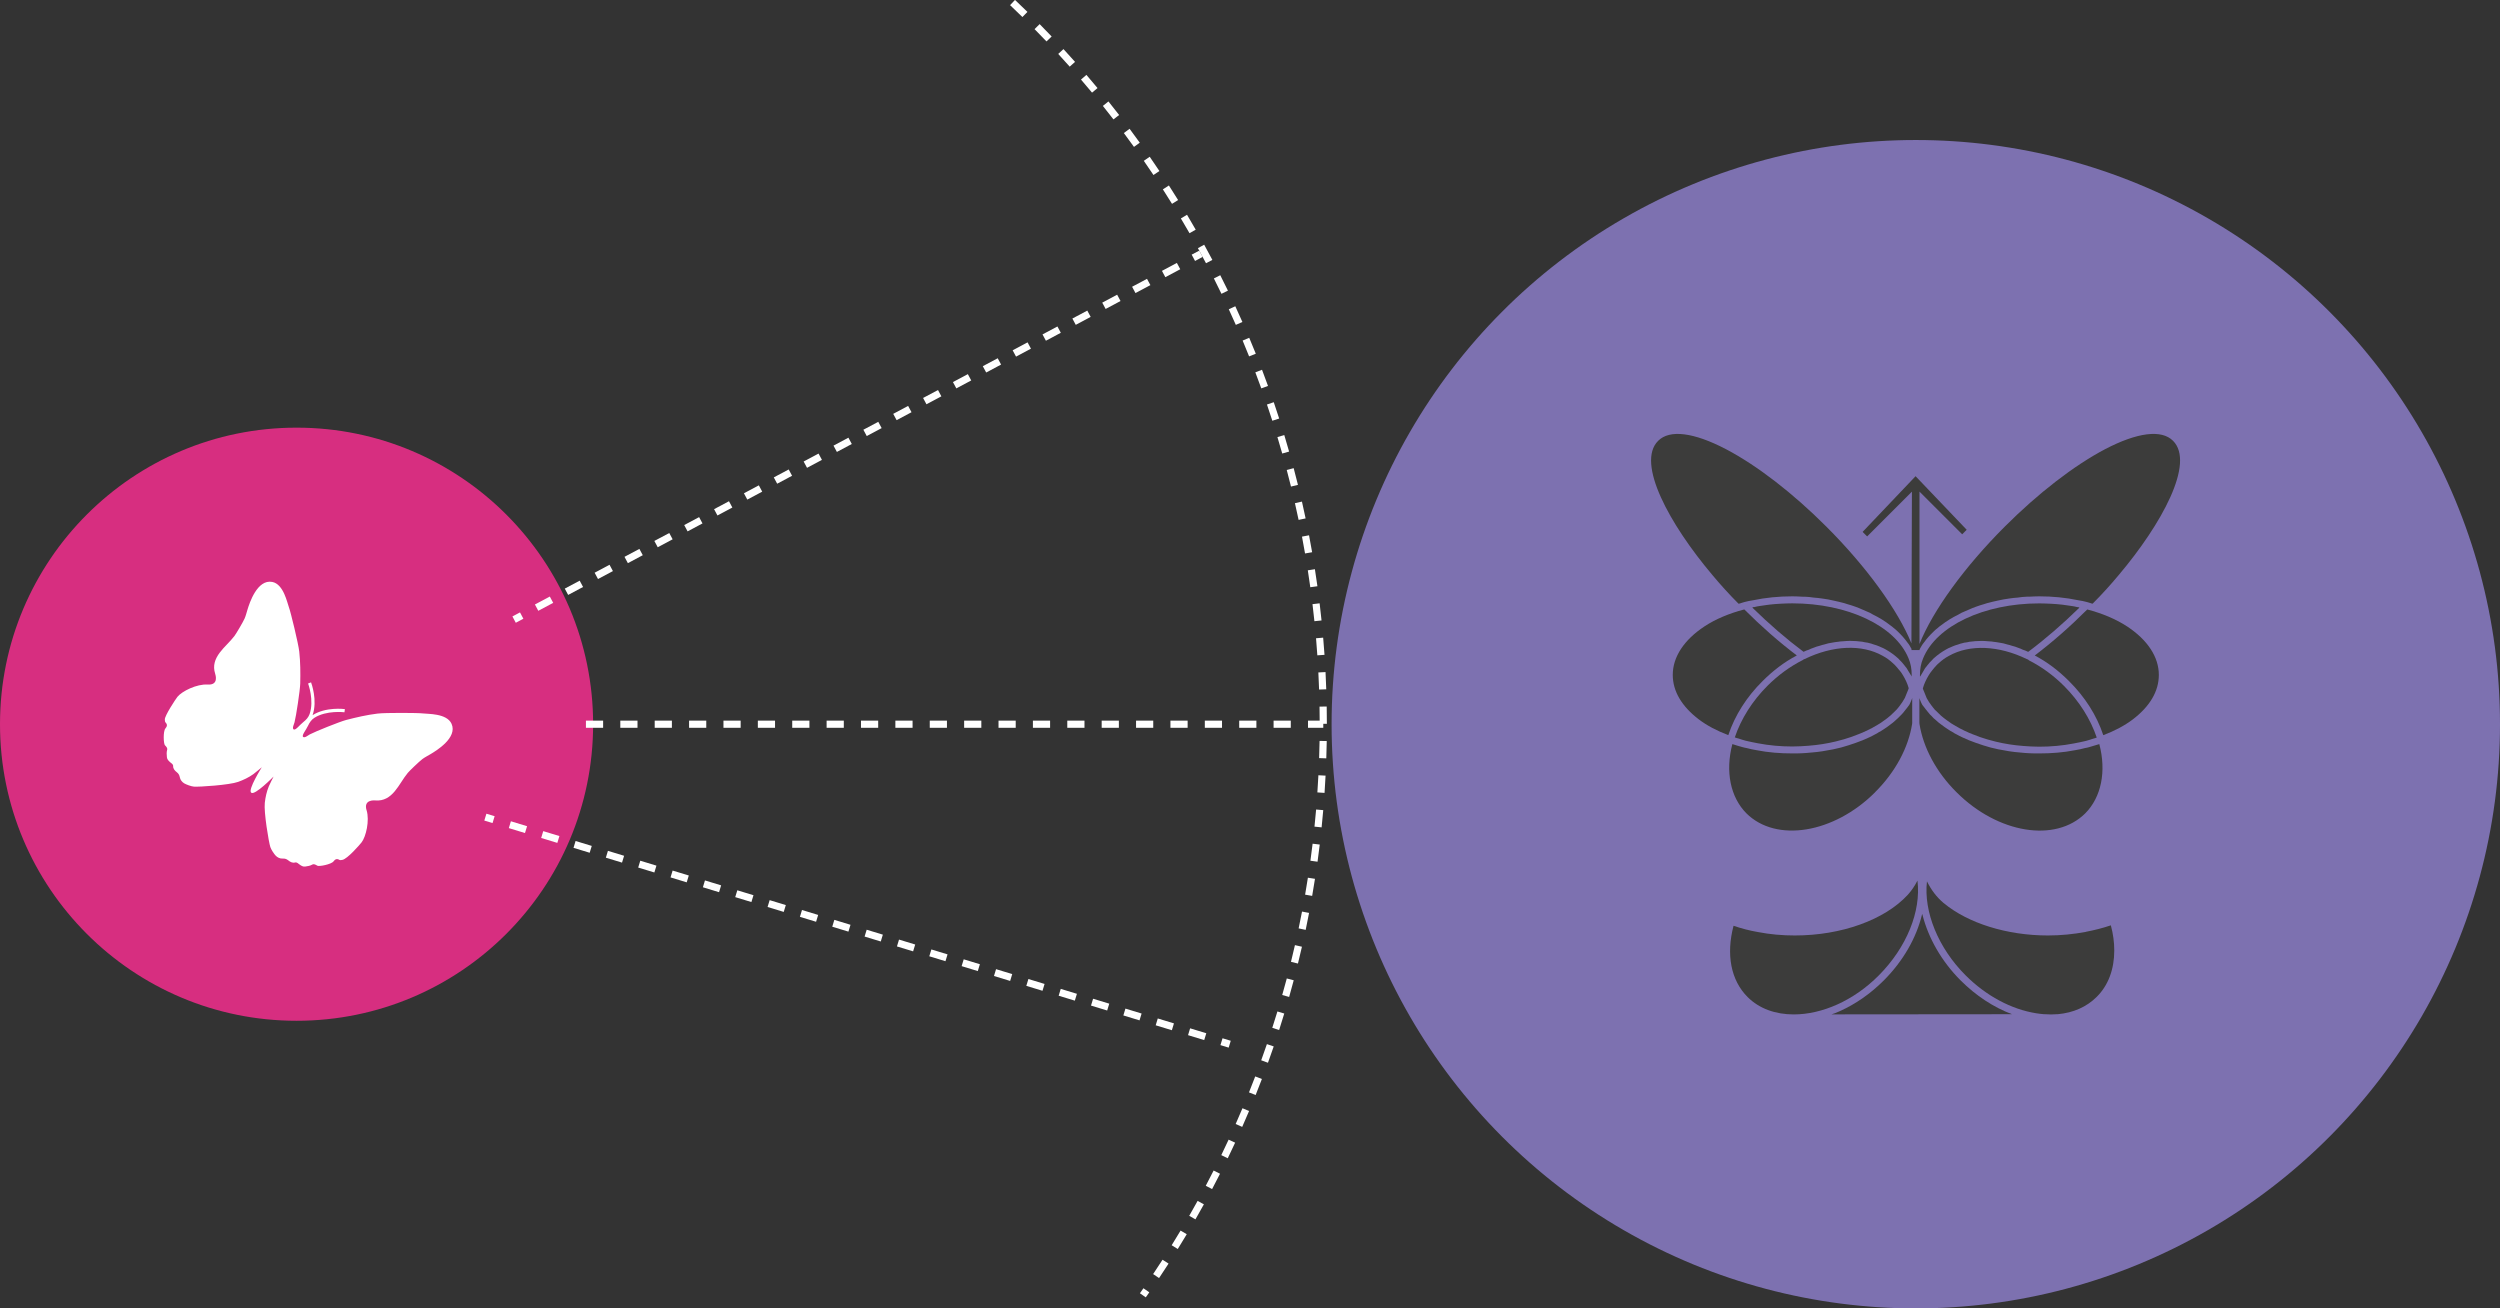 <svg xmlns="http://www.w3.org/2000/svg" id="Layer_2" data-name="Layer 2" viewBox="0 0 613.7 321.19"><rect x="0" y="0" width="613.7" height="321.19" fill="#333333" stroke="none"/><defs><style>      .cls-1 {        fill: #fff;      }      .cls-2 {        fill: #7d71b0;      }      .cls-3 {        fill: #d72e80;      }      .cls-4 {        fill: #3c3c3b;      }    </style></defs><g id="Livello_1" data-name="Livello 1"><g><circle class="cls-3" cx="72.8" cy="177.78" r="72.8"></circle><path class="cls-1" d="m89.99,198.92c-.81-2.65,1.81-2.46,2.2-2.43,2.02.16,3.49-.78,4.73-2.27,1.18-1.41,2.01-3.07,3.18-4.49.4-.49,2.77-2.77,3.57-3.38.6-.45,1.32-.81,1.99-1.21,1.39-.82,6.72-4.04,5.19-7.46-1.17-2.62-5.91-2.39-7.06-2.55-1.02-.15-9.17-.2-11.11.04-2.62.32-5.17.91-7.71,1.57-1.59.42-7.53,2.81-8.92,3.54-.4.22-1.25.94-1.63.62-.44-.38.71-1.69,1.19-2.74.36-.77.84-1.49,1.56-1.95,3-1.9,7.33-1.37,7.39-1.36l.1-.78c-.22-.03-4.71-.58-7.93,1.49,1.27-3.61-.29-7.85-.37-8.06l-.73.28c.02.05,1.54,4.15.37,7.51-.28.8-.87,1.44-1.54,1.96-.91.71-1.92,2.13-2.39,1.79-.4-.29.11-1.29.23-1.73.4-1.51,1.35-7.85,1.4-9.49.06-2.63.05-5.24-.24-7.87-.21-1.95-2.14-9.86-2.52-10.82-.42-1.07-1.29-5.74-4.11-6.28-3.69-.71-5.6,5.22-6.07,6.77-.23.74-.41,1.52-.72,2.22-.41.92-2.09,3.75-2.47,4.25-1.11,1.47-2.53,2.65-3.64,4.13-1.16,1.56-1.74,3.2-1.12,5.13.12.37.91,2.88-1.85,2.69-2.68-.17-6.3,1.65-7.4,3.01-.44.55-3.16,4.67-3.1,5.57.02.27.02.57.17.72.52.53.39.99-.03,1.48-.58.68-.48,3.77-.1,4.14.29.28.67.68.53,1.12-.18.59-.11,1.2-.06,1.8.05.55.41.88.81,1.24.28.24.73.47.72.92-.02.72.46,1.18.92,1.54.43.33.63.75.71,1.19.12.71.61,1.23,1.08,1.52.48.29,1.73.76,2.39.81,1.3.1,8.71-.39,10.87-1.17,1.32-.48,2.58-1.07,3.73-1.9.38-.27,2.07-1.69,2.07-1.69,0,0-3.52,5.57-2.6,6.25.88.75,5.49-3.97,5.49-3.97,0,0-1,1.97-1.17,2.4-.54,1.31-.83,2.67-.99,4.06-.26,2.28.96,9.61,1.36,10.85.2.63.94,1.74,1.33,2.13.39.4,1.01.75,1.72.7.45-.03.9.08,1.33.42.46.37,1.01.72,1.71.54.44-.11.76.28,1.07.49.44.31.85.59,1.39.51.6-.09,1.21-.17,1.74-.48.4-.24.88.04,1.22.26.44.28,3.47-.33,4-1.05.39-.52.8-.75,1.44-.37.18.11.47.05.74,0,1.23-.23,4.28-3.74,4.71-4.3,1.07-1.38,2.01-5.32,1.23-7.89"></path><g><g><rect class="cls-1" x="119.27" y="199.84" width="1.76" height="2.11" transform="translate(-107.05 257.22) rotate(-73.04)"></rect><path class="cls-1" d="m295.61,255.32l-3.97-1.21.51-1.68,3.97,1.21-.51,1.68Zm-7.94-2.42l-3.97-1.21.51-1.68,3.97,1.21-.51,1.68Zm-7.94-2.42l-3.97-1.21.51-1.68,3.97,1.21-.51,1.68Zm-7.94-2.42l-3.97-1.21.51-1.68,3.97,1.21-.51,1.68Zm-7.94-2.42l-3.97-1.21.51-1.68,3.97,1.21-.51,1.68Zm-7.94-2.42l-3.97-1.21.51-1.68,3.97,1.21-.51,1.68Zm-7.94-2.42l-3.97-1.21.51-1.68,3.97,1.21-.51,1.68Zm-7.94-2.42l-3.97-1.21.51-1.68,3.97,1.21-.51,1.68Zm-7.94-2.42l-3.97-1.21.51-1.68,3.97,1.21-.51,1.68Zm-7.94-2.42l-3.97-1.21.51-1.68,3.97,1.21-.51,1.68Zm-7.94-2.42l-3.97-1.21.51-1.68,3.97,1.21-.51,1.68Zm-7.94-2.42l-3.97-1.21.51-1.68,3.97,1.21-.51,1.68Zm-7.94-2.42l-3.97-1.21.51-1.68,3.97,1.21-.51,1.68Zm-7.94-2.42l-3.97-1.21.51-1.68,3.97,1.21-.51,1.68Zm-7.94-2.42l-3.97-1.21.51-1.68,3.97,1.21-.51,1.68Zm-7.94-2.42l-3.97-1.21.51-1.68,3.97,1.21-.51,1.68Zm-7.94-2.42l-3.97-1.21.51-1.68,3.97,1.21-.51,1.68Zm-7.94-2.42l-3.97-1.21.51-1.68,3.97,1.21-.51,1.68Zm-7.94-2.42l-3.97-1.21.51-1.68,3.97,1.21-.51,1.68Zm-7.94-2.42l-3.97-1.21.51-1.68,3.97,1.21-.51,1.68Zm-7.94-2.42l-3.97-1.21.51-1.68,3.97,1.21-.51,1.68Zm-7.94-2.42l-3.97-1.21.51-1.68,3.97,1.21-.51,1.68Z"></path><rect class="cls-1" x="299.97" y="254.95" width="1.76" height="2.11" transform="translate(-31.77 469.11) rotate(-73.04)"></rect></g><g><rect class="cls-1" x="126.07" y="150.73" width="2.11" height="1.76" transform="translate(-56.34 77.55) rotate(-28.04)"></rect><path class="cls-1" d="m132.14,149.94l-.83-1.55,3.66-1.95.83,1.55-3.66,1.95Zm7.33-3.9l-.83-1.55,3.66-1.95.83,1.55-3.66,1.95Zm7.33-3.9l-.83-1.55,3.66-1.95.83,1.55-3.66,1.95Zm7.33-3.9l-.83-1.55,3.66-1.95.83,1.55-3.66,1.95Zm7.33-3.9l-.83-1.55,3.66-1.95.83,1.55-3.66,1.95Zm7.33-3.9l-.83-1.55,3.66-1.95.83,1.55-3.66,1.95Zm7.33-3.9l-.83-1.55,3.66-1.95.83,1.55-3.66,1.95Zm7.33-3.9l-.83-1.55,3.66-1.95.83,1.55-3.66,1.95Zm7.33-3.9l-.83-1.55,3.66-1.95.83,1.55-3.66,1.95Zm7.33-3.9l-.83-1.55,3.66-1.95.83,1.55-3.66,1.95Zm7.33-3.9l-.83-1.55,3.66-1.95.83,1.55-3.66,1.95Zm7.33-3.9l-.83-1.55,3.66-1.95.83,1.55-3.66,1.95Zm7.33-3.9l-.83-1.55,3.66-1.95.83,1.55-3.66,1.95Zm7.33-3.9l-.83-1.55,3.66-1.95.83,1.55-3.66,1.95Zm7.33-3.9l-.83-1.55,3.66-1.95.83,1.55-3.66,1.95Zm7.33-3.9l-.83-1.55,3.66-1.95.83,1.55-3.66,1.95Zm7.33-3.9l-.83-1.55,3.66-1.95.83,1.55-3.66,1.95Zm7.33-3.9l-.83-1.55,3.66-1.95.83,1.55-3.66,1.95Zm7.33-3.9l-.83-1.55,3.66-1.95.83,1.55-3.66,1.95Zm7.33-3.9l-.83-1.55,3.66-1.95.83,1.55-3.66,1.95Zm7.33-3.9l-.83-1.55,3.66-1.95.83,1.55-3.66,1.95Zm7.33-3.9l-.83-1.55,3.66-1.95.83,1.55-3.66,1.95Z"></path><rect class="cls-1" x="292.82" y="61.93" width="2.11" height="1.76" transform="translate(4.97 145.5) rotate(-28.04)"></rect></g><path class="cls-1" d="m324.84,178.66h-3.75v-1.76h3.75v1.76Zm-7.98,0h-4.22v-1.76h4.22v1.76Zm-8.44,0h-4.22v-1.76h4.22v1.76Zm-8.44,0h-4.22v-1.76h4.22v1.76Zm-8.44,0h-4.22v-1.76h4.22v1.76Zm-8.44,0h-4.22v-1.76h4.22v1.76Zm-8.44,0h-4.22v-1.76h4.22v1.76Zm-8.44,0h-4.22v-1.76h4.22v1.76Zm-8.44,0h-4.22v-1.76h4.22v1.76Zm-8.44,0h-4.22v-1.76h4.22v1.76Zm-8.44,0h-4.22v-1.76h4.22v1.76Zm-8.44,0h-4.22v-1.76h4.22v1.76Zm-8.44,0h-4.22v-1.76h4.22v1.76Zm-8.44,0h-4.22v-1.76h4.22v1.76Zm-8.44,0h-4.22v-1.76h4.22v1.76Zm-8.44,0h-4.22v-1.76h4.22v1.76Zm-8.44,0h-4.22v-1.76h4.22v1.76Zm-8.44,0h-4.22v-1.76h4.22v1.76Zm-8.44,0h-4.22v-1.76h4.22v1.76Zm-8.44,0h-4.22v-1.76h4.22v1.76Zm-8.44,0h-4.22v-1.76h4.22v1.76Zm-8.44,0h-4.22v-1.76h4.22v1.76Z"></path><path class="cls-1" d="m281.27,318.48l-1.44-1.01c.29-.41.58-.82.86-1.23l1.44,1c-.29.41-.58.83-.87,1.24Zm3.26-4.74l-1.46-.98c.78-1.17,1.56-2.35,2.31-3.52l1.48.95c-.76,1.17-1.54,2.37-2.33,3.54Zm4.59-7.13l-1.5-.93c.73-1.18,1.47-2.39,2.19-3.6l1.51.9c-.72,1.21-1.46,2.43-2.2,3.62Zm4.34-7.28l-1.53-.87c.69-1.21,1.39-2.45,2.06-3.67l1.54.85c-.68,1.23-1.38,2.48-2.08,3.7Zm4.09-7.43l-1.56-.82c.65-1.24,1.3-2.49,1.93-3.74l1.57.79c-.63,1.25-1.29,2.52-1.95,3.77Zm3.83-7.57l-1.58-.77c.61-1.25,1.21-2.53,1.8-3.8l1.6.74c-.59,1.28-1.2,2.57-1.81,3.83Zm3.56-7.7l-1.61-.71c.56-1.27,1.12-2.57,1.67-3.87l1.62.68c-.55,1.31-1.12,2.62-1.68,3.89Zm3.29-7.82l-1.63-.65c.52-1.29,1.03-2.61,1.53-3.92l1.64.63c-.5,1.32-1.02,2.65-1.54,3.95Zm3.02-7.93l-1.65-.6c.47-1.31.94-2.65,1.4-3.97l1.67.57c-.46,1.33-.93,2.68-1.41,4Zm2.74-8.03l-1.67-.54c.43-1.34.85-2.69,1.26-4.02l1.68.51c-.4,1.34-.83,2.7-1.26,4.05Zm2.46-8.12l-1.69-.48c.38-1.34.75-2.7,1.12-4.06l1.7.45c-.36,1.37-.74,2.75-1.12,4.09Zm2.17-8.2l-1.71-.42c.34-1.36.66-2.74.97-4.1l1.72.39c-.31,1.37-.64,2.76-.98,4.13Zm1.89-8.27l-1.72-.36c.29-1.37.57-2.76.83-4.13l1.73.33c-.26,1.38-.54,2.78-.83,4.16Zm1.6-8.34l-1.73-.3c.24-1.38.47-2.78.68-4.16l1.74.27c-.22,1.39-.45,2.8-.69,4.19Zm1.31-8.39l-1.74-.24c.19-1.39.37-2.8.54-4.18l1.75.21c-.17,1.39-.35,2.81-.54,4.21Zm1.01-8.43l-1.75-.18c.14-1.39.28-2.81.4-4.2l1.75.15c-.12,1.4-.25,2.82-.4,4.23Zm.72-8.46l-1.76-.12c.1-1.39.18-2.81.25-4.21l1.76.09c-.07,1.41-.16,2.84-.25,4.24Zm.43-8.48l-1.76-.06c.05-1.38.08-2.8.11-4.22l1.76.03c-.02,1.42-.06,2.85-.11,4.25Zm-1.62-8.49c0-1.4-.01-2.81-.04-4.21l1.76-.03c.02,1.4.04,2.83.04,4.24h-1.76Zm-.15-8.4c-.05-1.39-.11-2.81-.18-4.2l1.76-.09c.07,1.41.13,2.83.18,4.23l-1.76.06Zm-.43-8.4c-.1-1.39-.2-2.8-.32-4.19l1.75-.15c.12,1.4.23,2.83.33,4.22l-1.76.12Zm-.72-8.38c-.14-1.39-.3-2.8-.47-4.18l1.75-.21c.17,1.39.33,2.81.47,4.21l-1.75.18Zm-1.01-8.34c-.19-1.37-.39-2.76-.61-4.15l1.74-.27c.22,1.39.42,2.8.62,4.18l-1.74.24Zm-1.29-8.29c-.24-1.38-.49-2.77-.75-4.13l1.73-.33c.26,1.37.52,2.77.76,4.16l-1.73.3Zm-1.58-8.24c-.29-1.37-.59-2.75-.9-4.1l1.72-.39c.31,1.36.61,2.75.9,4.13l-1.72.36Zm-1.87-8.18c-.33-1.36-.68-2.72-1.04-4.07l1.7-.45c.36,1.35.71,2.73,1.05,4.1l-1.71.42Zm-2.15-8.11c-.38-1.35-.78-2.7-1.18-4.03l1.68-.51c.4,1.34.8,2.7,1.19,4.06l-1.69.48Zm-2.43-8.04c-.43-1.34-.87-2.68-1.32-3.99l1.67-.57c.45,1.32.9,2.67,1.33,4.01l-1.67.54Zm-2.71-7.95c-.47-1.31-.96-2.63-1.46-3.94l1.64-.63c.5,1.31.99,2.65,1.47,3.97l-1.65.6Zm-2.99-7.85c-.52-1.29-1.05-2.59-1.59-3.89l1.62-.68c.55,1.3,1.09,2.62,1.61,3.91l-1.63.65Zm-3.26-7.74c-.56-1.27-1.14-2.56-1.73-3.83l1.6-.74c.59,1.28,1.18,2.57,1.74,3.86l-1.61.71Zm-3.53-7.63c-.61-1.27-1.24-2.53-1.86-3.77l1.57-.79c.63,1.24,1.26,2.52,1.88,3.79l-1.58.77Zm-3.79-7.5c-.65-1.23-1.32-2.48-1.99-3.7l1.54-.85c.68,1.23,1.35,2.49,2.01,3.73l-1.56.82Zm-4.05-7.37c-.69-1.21-1.4-2.43-2.12-3.63l1.51-.9c.72,1.21,1.44,2.44,2.13,3.66l-1.53.87Zm-4.3-7.22c-.73-1.18-1.49-2.38-2.24-3.55l1.48-.95c.76,1.18,1.52,2.39,2.26,3.58l-1.5.93Zm-4.55-7.07c-.77-1.16-1.57-2.33-2.37-3.48l1.45-1c.8,1.16,1.6,2.34,2.38,3.5l-1.46.98Zm-4.79-6.91c-.82-1.13-1.65-2.28-2.48-3.39l1.41-1.05c.84,1.12,1.68,2.27,2.5,3.42l-1.43,1.03Zm-5.03-6.74c-.85-1.1-1.73-2.21-2.6-3.31l1.37-1.1c.88,1.1,1.76,2.22,2.62,3.33l-1.39,1.08Zm-5.26-6.57c-.89-1.07-1.8-2.16-2.71-3.21l1.33-1.15c.92,1.07,1.84,2.16,2.73,3.24l-1.35,1.12Zm-5.48-6.38c-.93-1.04-1.88-2.09-2.82-3.12l1.29-1.19c.95,1.03,1.91,2.09,2.84,3.14l-1.31,1.17Zm-5.7-6.19c-.96-1.01-1.95-2.03-2.93-3.02l1.25-1.23c.99,1,1.98,2.02,2.95,3.04l-1.27,1.21Zm-5.91-5.99c-1-.98-2.02-1.96-3.03-2.92l1.21-1.28c1.02.96,2.04,1.95,3.05,2.94l-1.23,1.26Z"></path></g><circle class="cls-2" cx="470.29" cy="177.78" r="143.41"></circle><g><path class="cls-4" d="m426.83,148.19l.22-.04c.09,0,.18-.04.26-.09.09-.04.27-.04.44-.13.13-.04.31-.09.44-.13.71-.18,1.41-.35,2.12-.44,3.13-.66,6.36-.97,9.67-.97.84,0,1.63.04,2.47.09h.57c.75.04,1.46.09,2.21.22.71.04,1.37.13,2.03.22,1.01.13,1.99.31,2.91.53.79.18,1.59.35,2.38.57h.04c.62.22,1.28.4,1.85.57,1.37.44,2.65.97,3.88,1.54.49.18.93.4,1.41.71,1.54.75,3,1.63,4.28,2.65.31.22.57.4.84.66.35.26.71.57,1.01.88.88.84,1.68,1.72,2.34,2.65.42.49.74,1.05,1.04,1.62v.28s1.98,0,1.98,0v-.16c.33-.61.66-1.21,1.11-1.74.66-.93,1.46-1.81,2.34-2.65.31-.31.66-.62,1.01-.88.26-.26.53-.44.84-.66,1.28-1.01,2.74-1.9,4.28-2.65.49-.31.93-.53,1.41-.71,1.24-.57,2.52-1.1,3.88-1.54.57-.18,1.24-.35,1.85-.57h.04c.79-.22,1.59-.4,2.38-.57.93-.22,1.9-.4,2.91-.53.66-.09,1.32-.18,2.03-.22.75-.13,1.46-.18,2.21-.22h.57c.84-.04,1.63-.09,2.47-.09,3.31,0,6.53.31,9.67.97.71.09,1.41.26,2.12.44.13.04.31.09.44.13.18.09.35.09.44.13.09.04.18.09.26.09l.22.04c2.29-2.29,4.41-4.63,6.4-7.02,10.55-12.49,18.8-27.54,13.33-32.97-2.82-2.82-8.74-2.07-16.68,2.07-7.63,4.02-16.37,10.77-24.63,19.02-9.89,9.89-17.61,20.56-20.92,28.79v-37.4s10.48,10.48,10.48,10.48l1.11-1.11-12.55-13.15-13,13.67,1.11,1.11,10.99-10.99-.12,37.24c-3.35-8.2-11.03-18.8-20.86-28.63-8.25-8.25-16.99-15-24.63-19.02-7.94-4.15-13.86-4.9-16.68-2.07-5.47,5.43,2.78,20.48,13.33,32.97,1.99,2.38,4.1,4.72,6.4,7.02Z"></path><path class="cls-4" d="m469.28,166.11v-.44c0-1.41-.22-2.78-.79-4.1-3.27-7.94-14.92-13.46-28.51-13.46-.97,0-1.99.04-2.91.09-.93.04-1.81.13-2.69.22-.22.04-.44.04-.66.09-.57.09-1.19.18-1.81.26-.35.04-.75.13-1.1.22-.13.04-.22.04-.35.04-.04,0-.13,0-.13.04t-.09.04h-.04s-.04.04-.04.04c4.15,4.06,8.38,7.72,12.58,10.86.44-.22.88-.4,1.32-.53.31-.18.71-.31,1.06-.44.53-.22,1.06-.4,1.63-.53.35-.13.71-.22,1.1-.31.62-.22,1.28-.35,1.9-.44.49-.09,1.01-.18,1.5-.22.26-.04.53-.09.75-.09.18,0,.35-.04.57-.04.53-.04,1.06-.09,1.55-.09,1.06,0,2.12.09,3.09.22.31.09.62.13.93.18.13.04.22.04.31.04.31.09.57.13.84.22.04,0,.09,0,.13.04.18.09.35.09.53.18.48.13,1.01.31,1.5.53.04.04.09.04.18.09.49.18.93.4,1.37.66,1.01.57,1.94,1.24,2.78,1.99.22.18.4.35.53.53.4.4.84.84,1.15,1.28.13.13.22.26.31.4.26.26.44.62.62.93.22.35.88,1.46.93,1.5Z"></path><path class="cls-4" d="m441.08,160.9c-4.37-3.31-8.65-7.06-12.89-11.3-3.71.97-7.06,2.38-9.75,4.15-5.03,3.31-7.81,7.5-7.81,11.92,0,4.02,2.21,7.72,6.36,10.9,2.03,1.54,4.46,2.82,7.24,3.88h.04c1.59-4.81,4.5-9.4,8.43-13.28,2.56-2.56,5.34-4.68,8.39-6.27Z"></path><path class="cls-4" d="m466.24,164.52c-.35-.44-.71-.88-1.1-1.28-.18-.18-.35-.35-.53-.49-.71-.66-1.54-1.28-2.47-1.77-5.08-2.87-12.22-2.56-19.11.79-.18.04-.35.13-.49.26-3.13,1.59-6.05,3.71-8.65,6.31-3.75,3.75-6.49,8.12-8.03,12.67.26.09.53.22.84.26.62.22,1.24.4,1.85.57.97.22,1.94.44,2.96.62,2.74.53,5.6.79,8.47.79,1.37,0,2.69-.09,3.93-.18,2.34-.18,4.59-.53,6.75-1.06.66-.18,1.32-.35,1.99-.53,1.24-.35,2.47-.79,3.66-1.28.62-.22,1.19-.49,1.72-.75.04,0,.09-.04.13-.04.97-.44,1.9-.97,2.78-1.5.26-.13.48-.31.66-.4.35-.26.71-.49,1.06-.75.49-.35,1.01-.75,1.46-1.15.4-.35,1.41-1.37,1.54-1.5.13-.18.26-.31.4-.49.09-.13.22-.26.31-.4.44-.57.88-1.24,1.24-1.9.13-.35.75-1.81.84-2.07l.09-.26v-.09c-.31-1.1-.79-2.12-1.37-3.09-.27-.44-.57-.93-.93-1.32Z"></path><path class="cls-4" d="m460.28,194.49c5.03-4.99,8.2-11.01,9.11-16.79.02-.1.02-.21.02-.31v-5.67s0-.37,0-.37c-.04.09-.13.46-.22.59-.13.35-.31.71-.48,1.06-.18.26-.93,1.28-1.19,1.54-.18.26-.4.53-.62.75-.13.13-1.15,1.19-1.54,1.5-.44.44-.93.79-1.41,1.15-.49.4-.97.71-1.5,1.06-.44.31-.88.57-1.32.79-.22.18-.49.31-.75.44-.48.26-.97.53-1.46.75-1.1.53-2.21.97-3.35,1.37-1.19.44-2.38.79-3.62,1.15-.62.13-1.28.31-1.9.44-1.77.35-3.53.66-5.38.79-.75.09-1.54.13-2.34.18-.75.04-1.55.04-2.34.04-2.96,0-5.91-.22-8.78-.79-.84-.13-1.63-.31-2.47-.53-.31-.04-.62-.13-.97-.22-.79-.22-1.59-.44-2.38-.71-.04,0-.09-.04-.13-.04-1.76,6.71-.49,13.02,3.44,16.99,7.33,7.28,21.49,4.94,31.6-5.16Z"></path><path class="cls-4" d="m510.39,149.12h-.04s-.04-.04-.09-.04c0-.04-.09-.04-.13-.04-.13,0-.22,0-.35-.04-.35-.09-.75-.18-1.1-.22-.62-.09-1.24-.18-1.81-.26-.22-.04-.44-.04-.66-.09-.88-.09-1.76-.18-2.69-.22-.93-.04-1.94-.09-2.91-.09-13.59,0-25.24,5.52-28.51,13.46-.57,1.32-.79,2.69-.79,4.1v.44s.09-.09.13-.18c.09-.09.57-.97.79-1.32.18-.31.35-.66.62-.93.09-.13.18-.26.31-.4.31-.44.75-.88,1.15-1.28.13-.18.31-.35.53-.53.84-.75,1.77-1.41,2.78-1.99.44-.26.88-.49,1.37-.66.09-.04.13-.04.18-.09.48-.22,1.01-.4,1.5-.53.18-.09.35-.09.53-.18.04-.04.09-.04.13-.04.26-.09.53-.13.84-.22.09,0,.18,0,.31-.04.31-.04.62-.09.93-.18.97-.13,2.03-.22,3.09-.22.49,0,1.01.04,1.55.09.22,0,.4.04.57.04.22,0,.49.04.75.09.49.04,1.01.13,1.5.22.62.09,1.28.22,1.9.44.4.09.75.18,1.1.31.57.13,1.1.31,1.63.53.35.13.75.26,1.06.44.44.13.88.31,1.32.53,4.19-3.13,8.43-6.8,12.58-10.86l-.04-.04Z"></path><path class="cls-4" d="m522.13,153.76c-2.69-1.77-6.05-3.18-9.75-4.15-4.24,4.24-8.52,7.99-12.89,11.3,3.05,1.59,5.83,3.71,8.39,6.27,3.93,3.88,6.84,8.47,8.43,13.28h.04c2.78-1.06,5.21-2.34,7.24-3.88,4.15-3.18,6.36-6.88,6.36-10.9,0-4.41-2.78-8.61-7.81-11.92Z"></path><path class="cls-4" d="m498.03,162.05c-.13-.13-.31-.22-.49-.26-6.88-3.35-14.03-3.66-19.11-.79-.93.49-1.76,1.1-2.47,1.77-.18.13-.35.31-.53.49-.4.4-.75.84-1.1,1.28-.35.4-.66.88-.93,1.32-.57.97-1.06,1.99-1.37,3.09v.09s.09.26.09.26c.09.26.18.49.31.75,0,.04.04.13.09.22.13.35.31.75.44,1.1.35.66.79,1.32,1.24,1.9.09.13.22.26.31.4.13.18.27.31.4.49.13.13,1.15,1.15,1.54,1.5.44.4.97.79,1.46,1.15.35.27.71.49,1.06.75.18.09.4.26.66.4.88.53,1.81,1.06,2.78,1.5.04,0,.09.04.13.04.53.26,1.1.53,1.72.75,1.19.49,2.43.93,3.66,1.28.66.18,1.32.35,1.99.53,2.16.53,4.41.88,6.75,1.06,1.24.09,2.56.18,3.93.18,2.87,0,5.74-.26,8.47-.79,1.02-.18,1.99-.4,2.96-.62.62-.18,1.24-.35,1.85-.57.31-.04.57-.18.84-.26-1.54-4.55-4.28-8.91-8.03-12.67-2.6-2.6-5.52-4.72-8.65-6.31Z"></path><path class="cls-4" d="m511.85,183.63c-.84.22-1.63.4-2.47.53-2.87.57-5.83.79-8.78.79-.79,0-1.59,0-2.34-.04-.79-.04-1.59-.09-2.34-.18-1.85-.13-3.62-.44-5.38-.79-.62-.13-1.28-.31-1.9-.44-1.24-.35-2.43-.71-3.62-1.15-1.15-.4-2.25-.84-3.35-1.37-.49-.22-.97-.49-1.46-.75-.27-.13-.53-.26-.75-.44-.44-.22-.88-.49-1.32-.79-.53-.35-1.01-.66-1.5-1.06-.49-.35-.97-.71-1.41-1.15-.4-.31-.84-.71-1.15-1.1-.18-.13-.26-.26-.4-.4-.22-.22-1.63-2.03-1.81-2.29-.18-.35-.35-.71-.48-1.06-.09-.13-.18-.5-.22-.59v.37s0,5.6,0,5.6c0,.15.01.29.03.44.93,5.76,4.09,11.76,9.1,16.73,10.11,10.11,24.27,12.45,31.6,5.16,3.93-3.97,5.21-10.28,3.44-16.99-.04,0-.09.04-.13.04-.79.26-1.59.49-2.38.71-.35.09-.66.18-.97.22Z"></path><path class="cls-4" d="m512.04,228.76c-3.05.57-6.18.88-9.31.88-10.06,0-19.64-3-25.64-7.99-1.68-1.41-3.04-3.22-4.06-5.3-.84,7.46,2.74,16.33,9.49,23.08,5.03,5.03,11.21,8.34,17.34,9.31.62.09,1.24.18,1.81.22h.09c1.15.09,2.29.09,3.35,0h.09c3.75-.35,7.02-1.77,9.49-4.24,2.87-2.82,4.32-6.84,4.32-11.39,0-1.99-.27-4.06-.84-6.18-1.94.66-4.02,1.19-6.13,1.59Z"></path><path class="cls-4" d="m470.69,216.18c-.66,1.32-1.46,2.47-2.38,3.49-5.65,6.13-16.28,9.97-27.71,9.97-3.04,0-6.09-.26-9.05-.84-2.07-.35-4.06-.88-6-1.54-1.85,7.06-.66,13.37,3.44,17.48,2.91,2.91,6.93,4.28,11.3,4.28h.09c6.8,0,14.61-3.31,20.83-9.58,6.84-6.88,10.41-15.71,9.49-23.26Z"></path><path class="cls-4" d="m471.93,224.56s-.04-.13-.04-.22c-.04.09-.04.18-.09.22-1.37,5.65-4.59,11.34-9.36,16.11-3.31,3.31-6.97,5.83-10.81,7.55-.66.31-1.32.57-2.03.79l44.31-.04c-4.5-1.68-8.87-4.55-12.62-8.3-4.72-4.72-7.94-10.46-9.36-16.11Z"></path></g></g></g></svg>